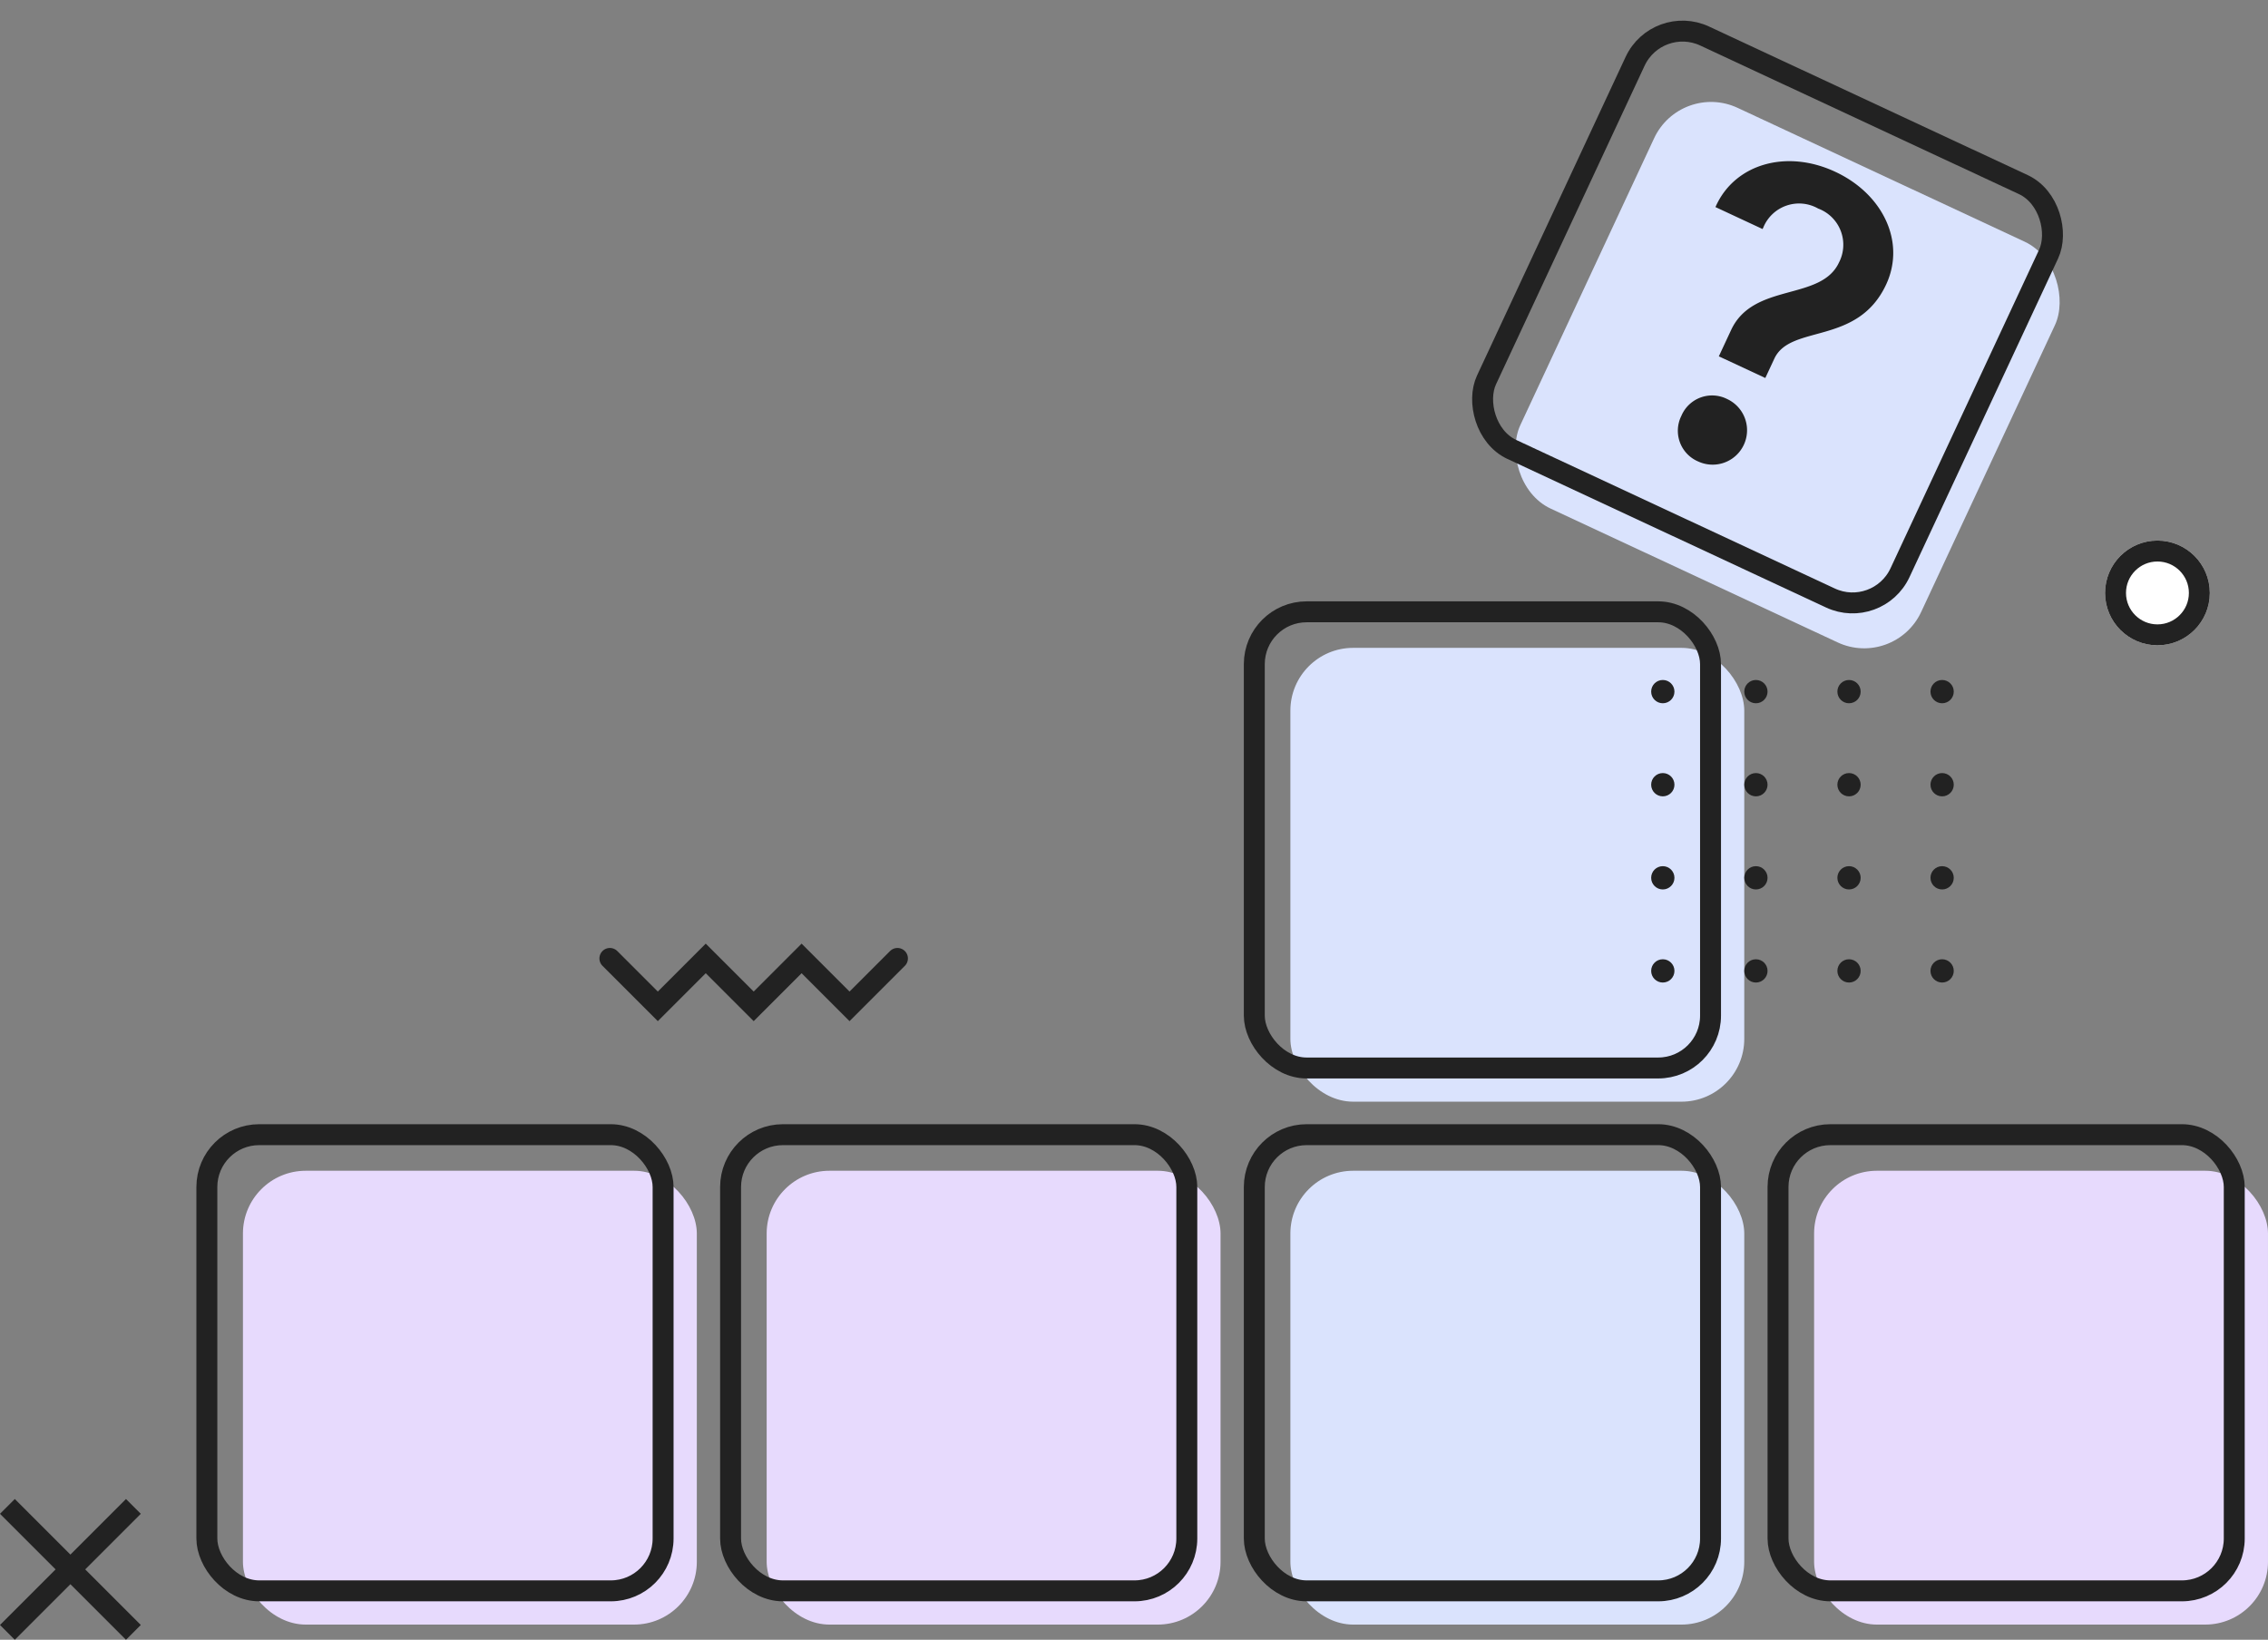 <svg xmlns="http://www.w3.org/2000/svg" width="216.688" height="156.688" viewBox="0 0 216.688 156.688">
  <rect x="0" y="0" width="216.688" height="156.688" fill="#808080" stroke="none"/>
  <g id="그룹_22287" data-name="그룹 22287" transform="translate(-706.66 -1845)">
    <rect id="사각형_5053" data-name="사각형 5053" width="43.365" height="43.365" rx="6" transform="translate(829.945 1906.905)" fill="#dae3fd"/>
    <rect id="사각형_5058" data-name="사각형 5058" width="43.365" height="43.365" rx="6" transform="translate(829.945 1956.871)" fill="#dae3fd"/>
    <rect id="사각형_5059" data-name="사각형 5059" width="43.365" height="43.365" rx="6" transform="translate(879.982 1956.871)" fill="#e7dafd"/>
    <rect id="사각형_5060" data-name="사각형 5060" width="43.365" height="43.365" rx="6" transform="translate(779.908 1956.871)" fill="#e7dafd"/>
    <rect id="사각형_5061" data-name="사각형 5061" width="43.365" height="43.365" rx="6" transform="translate(729.871 1956.871)" fill="#e7dafd"/>
    <rect id="사각형_5054" data-name="사각형 5054" width="42.254" height="42.254" rx="6" transform="translate(867.234 1852.769) rotate(25)" fill="#dae3fd"/>
    <g id="사각형_5046" data-name="사각형 5046" transform="translate(825.498 1952.423)" fill="none" stroke="#222" stroke-width="2">
      <rect width="45.589" height="45.589" rx="6" stroke="none"/>
      <rect x="1" y="1" width="43.589" height="43.589" rx="5" fill="none"/>
    </g>
    <g id="사각형_5050" data-name="사각형 5050" transform="translate(825.498 1902.461)" fill="none" stroke="#222" stroke-width="2">
      <rect width="45.589" height="45.589" rx="6" stroke="none"/>
      <rect x="1" y="1" width="43.589" height="43.589" rx="5" fill="none"/>
    </g>
    <g id="사각형_5051" data-name="사각형 5051" transform="translate(864.509 1845) rotate(25)" fill="none" stroke="#222" stroke-width="2">
      <rect width="45.589" height="45.589" rx="6" stroke="none"/>
      <rect x="1" y="1" width="43.589" height="43.589" rx="5" fill="none"/>
    </g>
    <g id="사각형_5049" data-name="사각형 5049" transform="translate(725.424 1952.423)" fill="none" stroke="#222" stroke-width="2">
      <rect width="45.589" height="45.589" rx="6" stroke="none"/>
      <rect x="1" y="1" width="43.589" height="43.589" rx="5" fill="none"/>
    </g>
    <g id="사각형_5047" data-name="사각형 5047" transform="translate(875.535 1952.423)" fill="none" stroke="#222" stroke-width="2">
      <rect width="45.589" height="45.589" rx="6" stroke="none"/>
      <rect x="1" y="1" width="43.589" height="43.589" rx="5" fill="none"/>
    </g>
    <g id="사각형_5048" data-name="사각형 5048" transform="translate(775.461 1952.423)" fill="none" stroke="#222" stroke-width="2">
      <rect width="45.589" height="45.589" rx="6" stroke="none"/>
      <rect x="1" y="1" width="43.589" height="43.589" rx="5" fill="none"/>
    </g>
    <path id="패스_113696" data-name="패스 113696" d="M6.322,20.683h4.9V18.637c0-3.654,6.687-4.458,6.687-10.926C17.906,3.216,13.959,0,8.953,0,3.837,0,0,3.325,0,7.71v.183H4.97V7.71A3.69,3.69,0,0,1,8.953,3.874,3.69,3.69,0,0,1,12.936,7.71c0,4.093-6.614,5.153-6.614,10.2Zm-.84,6.651A3.187,3.187,0,0,0,8.77,30.623a3.289,3.289,0,0,0,0-6.578A3.187,3.187,0,0,0,5.481,27.334Z" transform="translate(873.891 1857.632) rotate(25)" fill="#222"/>
    <g id="그룹_22282" data-name="그룹 22282" transform="translate(864.415 1909.975)">
      <circle id="타원_17" data-name="타원 17" cx="1.112" cy="1.112" r="1.112" fill="#222"/>
      <circle id="타원_27" data-name="타원 27" cx="1.112" cy="1.112" r="1.112" transform="translate(0 17.791)" fill="#222"/>
      <circle id="타원_24" data-name="타원 24" cx="1.112" cy="1.112" r="1.112" transform="translate(0 8.895)" fill="#222"/>
      <circle id="타원_28" data-name="타원 28" cx="1.112" cy="1.112" r="1.112" transform="translate(0 26.686)" fill="#222"/>
      <circle id="타원_19" data-name="타원 19" cx="1.112" cy="1.112" r="1.112" transform="translate(17.791)" fill="#222"/>
      <circle id="타원_29" data-name="타원 29" cx="1.112" cy="1.112" r="1.112" transform="translate(17.791 17.791)" fill="#222"/>
      <circle id="타원_21" data-name="타원 21" cx="1.112" cy="1.112" r="1.112" transform="translate(17.791 8.895)" fill="#222"/>
      <circle id="타원_26" data-name="타원 26" cx="1.112" cy="1.112" r="1.112" transform="translate(17.791 26.686)" fill="#222"/>
      <circle id="타원_18" data-name="타원 18" cx="1.112" cy="1.112" r="1.112" transform="translate(8.895)" fill="#222"/>
      <circle id="타원_30" data-name="타원 30" cx="1.112" cy="1.112" r="1.112" transform="translate(8.895 17.791)" fill="#222"/>
      <circle id="타원_22" data-name="타원 22" cx="1.112" cy="1.112" r="1.112" transform="translate(8.895 8.895)" fill="#222"/>
      <circle id="타원_31" data-name="타원 31" cx="1.112" cy="1.112" r="1.112" transform="translate(8.895 26.686)" fill="#222"/>
      <circle id="타원_20" data-name="타원 20" cx="1.112" cy="1.112" r="1.112" transform="translate(26.686)" fill="#222"/>
      <circle id="타원_32" data-name="타원 32" cx="1.112" cy="1.112" r="1.112" transform="translate(26.686 17.791)" fill="#222"/>
      <circle id="타원_23" data-name="타원 23" cx="1.112" cy="1.112" r="1.112" transform="translate(26.686 8.895)" fill="#222"/>
      <circle id="타원_25" data-name="타원 25" cx="1.112" cy="1.112" r="1.112" transform="translate(26.686 26.686)" fill="#222"/>
    </g>
    <path id="패스_113697" data-name="패스 113697" d="M-4219.471,4217.469l4.58,4.579,4.579-4.579,4.58,4.579,4.579-4.579,4.579,4.579,4.579-4.579" transform="translate(4984.4 -2280.887)" fill="none" stroke="#222" stroke-linecap="round" stroke-width="2"/>
    <g id="타원_137" data-name="타원 137" transform="translate(907.781 1896.654)" fill="#fff" stroke="#222" stroke-width="2">
      <circle cx="5.004" cy="5.004" r="5.004" stroke="none"/>
      <circle cx="5.004" cy="5.004" r="4.004" fill="none"/>
    </g>
    <g id="그룹_22283" data-name="그룹 22283" transform="translate(701.348 1994.962) rotate(-45)">
      <path id="패스_111645" data-name="패스 111645" d="M0,0V17.024" transform="translate(8.512 0)" fill="none" stroke="#222" stroke-width="2"/>
      <path id="패스_111646" data-name="패스 111646" d="M0,0V17.024" transform="translate(17.024 8.512) rotate(90)" fill="none" stroke="#222" stroke-width="2"/>
    </g>
  </g>
</svg>
